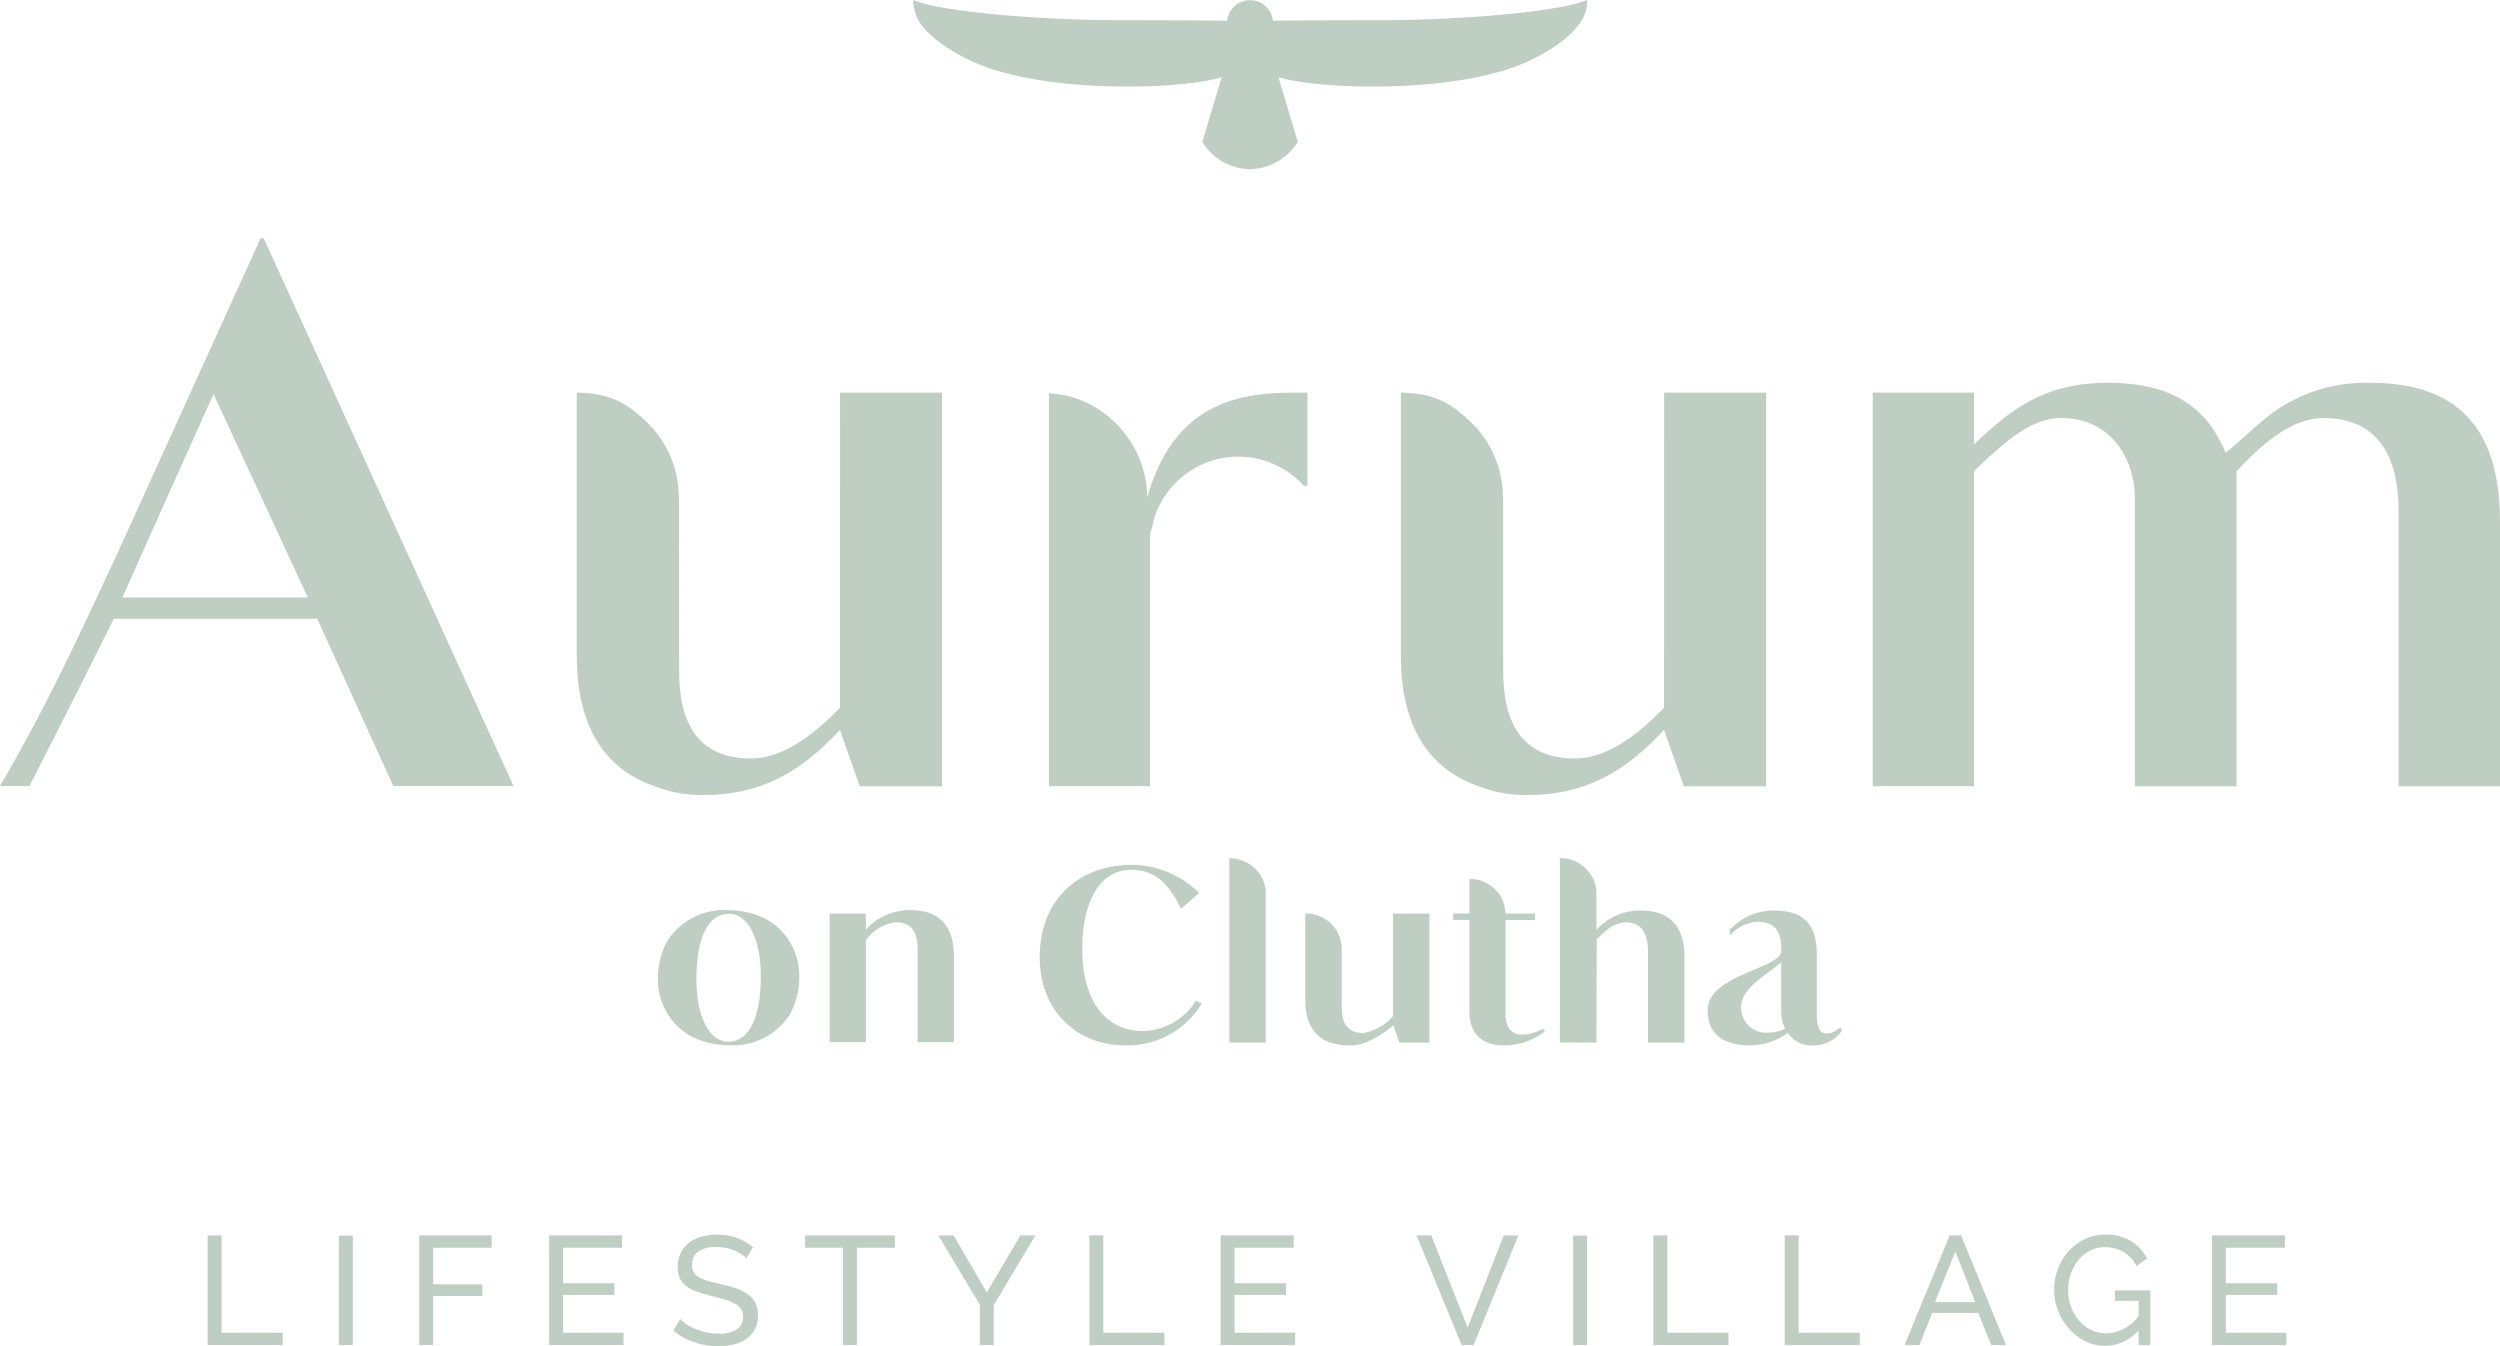 <?xml version="1.0" encoding="UTF-8"?>
<svg xmlns="http://www.w3.org/2000/svg" id="Aurum_logo-lightGreen" width="289" height="155.613" viewBox="0 0 289 155.613">
  <g id="Group_38" data-name="Group 38" transform="translate(-833.588 -102.852)">
    <path id="Path_49" data-name="Path 49" d="M523.42,736.275v12.679H532.1v-1.43h-7.069V736.275Z" transform="translate(334.167 -490.611)" fill="#bfcec2"></path>
    <rect id="Rectangle_13" data-name="Rectangle 13" width="1.606" height="12.659" transform="translate(872.766 245.684)" fill="#bfcec2"></rect>
    <path id="Path_50" data-name="Path 50" d="M531.936,736.275v12.679h1.609v-5.681h5.693v-1.339h-5.693V737.7h6.764v-1.428Z" transform="translate(350.112 -490.611)" fill="#bfcec2"></path>
    <path id="Path_51" data-name="Path 51" d="M537.163,736.275v12.679h8.606v-1.43h-7v-4.375h5.946V741.81h-5.946V737.7h6.836v-1.428Z" transform="translate(359.9 -490.611)" fill="#bfcec2"></path>
    <path id="Path_52" data-name="Path 52" d="M550.613,738.993a2.665,2.665,0,0,0-.572-.483,5.157,5.157,0,0,0-.8-.419,5.743,5.743,0,0,0-.971-.3,5.3,5.3,0,0,0-1.1-.115,3.435,3.435,0,0,0-2.169.555,1.841,1.841,0,0,0-.687,1.516,1.67,1.67,0,0,0,.2.856,1.594,1.594,0,0,0,.618.58,4.725,4.725,0,0,0,1.043.422q.625.177,1.482.373a15.806,15.806,0,0,1,1.778.491,5.168,5.168,0,0,1,1.356.687,2.8,2.8,0,0,1,.859,1,3.235,3.235,0,0,1,.293,1.448,3.338,3.338,0,0,1-.356,1.58,3.16,3.16,0,0,1-.974,1.106,4.154,4.154,0,0,1-1.456.643,7.6,7.6,0,0,1-1.821.207,8.365,8.365,0,0,1-2.775-.457,7.75,7.75,0,0,1-2.384-1.33l.767-1.356a4.2,4.2,0,0,0,.741.606,6.178,6.178,0,0,0,1.037.546,7.74,7.74,0,0,0,1.25.391,6.187,6.187,0,0,0,1.4.152,3.881,3.881,0,0,0,2.106-.483,1.781,1.781,0,0,0,.508-2.347,2.06,2.06,0,0,0-.7-.635,5.436,5.436,0,0,0-1.152-.471q-.689-.207-1.563-.422a14.584,14.584,0,0,1-1.7-.5,4.6,4.6,0,0,1-1.221-.64,2.434,2.434,0,0,1-.741-.911,3.032,3.032,0,0,1-.25-1.287,3.608,3.608,0,0,1,.339-1.606,3.345,3.345,0,0,1,.945-1.181,4.176,4.176,0,0,1,1.448-.721,6.567,6.567,0,0,1,1.821-.241,6.392,6.392,0,0,1,4.159,1.445Z" transform="translate(369.27 -490.669)" fill="#bfcec2"></path>
    <path id="Path_53" data-name="Path 53" d="M547.47,736.275V737.7h4.375v11.251h1.606V737.7h4.375v-1.428Z" transform="translate(379.198 -490.611)" fill="#bfcec2"></path>
    <path id="Path_54" data-name="Path 54" d="M562.307,736.275l-3.872,6.6-3.841-6.6h-1.767l4.8,8.017v4.662h1.609v-4.628l4.817-8.051Z" transform="translate(389.23 -490.611)" fill="#bfcec2"></path>
    <path id="Path_55" data-name="Path 55" d="M558.907,736.275v12.679h8.674v-1.43h-7.069V736.275Z" transform="translate(400.613 -490.611)" fill="#bfcec2"></path>
    <path id="Path_56" data-name="Path 56" d="M564.19,736.275v12.679H572.8v-1.43h-7v-4.375h5.946V741.81H565.8V737.7h6.836v-1.428Z" transform="translate(410.505 -490.611)" fill="#bfcec2"></path>
    <path id="Path_57" data-name="Path 57" d="M582.147,736.275l-4.177,10.659-4.2-10.659h-1.695l5.193,12.679h1.393l5.176-12.679Z" transform="translate(425.277 -490.611)" fill="#bfcec2"></path>
    <rect id="Rectangle_14" data-name="Rectangle 14" width="1.606" height="12.659" transform="translate(1015.441 245.684)" fill="#bfcec2"></rect>
    <path id="Path_58" data-name="Path 58" d="M581.607,736.275v12.679h8.677v-1.43h-7.069V736.275Z" transform="translate(443.116 -490.611)" fill="#bfcec2"></path>
    <path id="Path_59" data-name="Path 59" d="M586.891,736.275v12.679h8.675v-1.43H588.5V736.275Z" transform="translate(453.01 -490.611)" fill="#bfcec2"></path>
    <path id="Path_60" data-name="Path 60" d="M597.589,738.13l2.286,5.86h-4.642Zm-.661-1.855-5.213,12.679h1.712l1.485-3.717h5.32l1.5,3.717h1.715l-5.2-12.679Z" transform="translate(462.042 -490.612)" fill="#bfcec2"></path>
    <path id="Path_61" data-name="Path 61" d="M607.5,747.3a5.129,5.129,0,0,1-3.855,1.8,5.056,5.056,0,0,1-2.349-.554,6.158,6.158,0,0,1-1.864-1.453,6.941,6.941,0,0,1-1.241-2.065,6.46,6.46,0,0,1-.457-2.39,6.7,6.7,0,0,1,1.677-4.472,5.8,5.8,0,0,1,1.876-1.4,5.39,5.39,0,0,1,2.358-.52,5.483,5.483,0,0,1,3.025.77,5.076,5.076,0,0,1,1.813,2l-1.232.856a3.875,3.875,0,0,0-1.517-1.643,4.254,4.254,0,0,0-2.126-.534,3.63,3.63,0,0,0-1.749.419,4.273,4.273,0,0,0-1.339,1.106,5.136,5.136,0,0,0-.859,1.588,5.856,5.856,0,0,0-.3,1.867,5.386,5.386,0,0,0,.339,1.919,5.213,5.213,0,0,0,.928,1.591,4.31,4.31,0,0,0,1.393,1.077,3.887,3.887,0,0,0,1.749.394,4.8,4.8,0,0,0,3.731-2V743.9h-2.732V742.69h4.088v6.322H607.5Z" transform="translate(473.307 -490.669)" fill="#bfcec2"></path>
    <path id="Path_62" data-name="Path 62" d="M604.084,736.275v12.679h8.606v-1.43h-7v-4.375h5.946V741.81h-5.946V737.7h6.836v-1.428Z" transform="translate(485.202 -490.611)" fill="#bfcec2"></path>
  </g>
  <g id="Group_37" data-name="Group 37" transform="translate(-816 -99.003)">
    <path id="Path_48" data-name="Path 48" d="M627.292,676.681l-.032.012,0-.012c-3.083,1.338-14.471,2.325-24.054,2.325-5.607,0-9.541.027-12.193.057a2.666,2.666,0,0,0-5.3,0c-2.652-.03-6.586-.057-12.193-.057-8.833,0-19.2-.839-23.181-2.017-.34-.1-.9-.3-.908-.307a5.539,5.539,0,0,0,.544,2.241c.716,1.245,2.313,2.891,5.813,4.628,4.347,2.155,11.03,3.009,17.05,3.11,5.231.106,9.972-.376,12.25-1.07l-2.236,7.482a6.53,6.53,0,0,0,5.5,3.152,6.62,6.62,0,0,0,5.531-3.152l-2.236-7.482c2.278.694,7.019,1.176,12.25,1.07,6.02-.1,12.7-.955,17.05-3.11,6.035-2.992,6.414-5.718,6.362-6.581a1.616,1.616,0,0,0,0-.288" transform="translate(372.14 -577.666)" fill="#bfcec2"></path>
    <path id="Path_63" data-name="Path 63" d="M545.03,734.585c-.064-.015-.123-.032-.185-.052-1.865-.63-2.989-3.4-2.967-7.283.027-4.441,1.279-7.413,3.786-7.4a2.6,2.6,0,0,1,.421.039c.03.005.059.012.089.02.064.012.125.032.187.049,1.862.63,2.987,3.4,2.965,7.285-.027,4.438-1.277,7.413-3.786,7.4a2.6,2.6,0,0,1-.421-.037l-.089-.02m7.443-2.778h0a6.907,6.907,0,0,0,.7-1.346c.027-.069.047-.143.074-.214.052-.148.106-.3.15-.45a9.382,9.382,0,0,0,.379-2.689,7.57,7.57,0,0,0-1.331-4.35,7,7,0,0,0-3.361-2.667l-.153-.059c-.152-.057-.3-.108-.462-.155-.128-.042-.258-.079-.389-.113-.111-.03-.224-.054-.337-.079-.145-.032-.288-.064-.438-.089-.214-.037-.435-.066-.657-.089l-.034-.005c-.376-.039-.755-.069-1.149-.071a7.788,7.788,0,0,0-6.5,2.94c-.079.1-.16.2-.234.315a6.887,6.887,0,0,0-.7,1.343c-.027.071-.049.145-.076.216-.052.148-.106.3-.15.448a9.4,9.4,0,0,0-.376,2.692,7.594,7.594,0,0,0,1.328,4.35,7.014,7.014,0,0,0,3.363,2.664l.15.059c.153.057.308.108.465.157.128.039.256.079.389.113.111.03.224.054.337.079.143.032.288.061.436.086.216.039.435.067.659.091l.034,0c.374.039.755.067,1.147.069a7.78,7.78,0,0,0,6.5-2.938c.079-.106.16-.207.234-.315" transform="translate(354.625 -515.22)" fill="#bfcec2"></path>
    <path id="Path_64" data-name="Path 64" d="M593.8,733.562a2.916,2.916,0,0,1-3.186-2.95c0-2.29,3.186-3.833,4.638-5.2v5.528a4.783,4.783,0,0,0,.453,2.16,4.193,4.193,0,0,1-1.9.46m8.262-.6c-.716.546-.96.7-1.592.7-1.173,0-1.109-1.882-1.109-2.583v-6.572c0-3.681-1.722-5.056-4.955-5.056A6.816,6.816,0,0,0,589.3,721.7v.644a4.721,4.721,0,0,1,3.26-1.6c2.655,0,2.694,2.163,2.694,3.2v.2c-.025,2.01-8.5,2.741-8.5,6.791,0,3.006,2.027,4.1,5.014,4.1a7.511,7.511,0,0,0,4.251-1.449,3.244,3.244,0,0,0,3.011,1.449A3.967,3.967,0,0,0,602.3,733.3Z" transform="translate(426.654 -515.186)" fill="#bfcec2"></path>
    <path id="Path_65" data-name="Path 65" d="M574.1,733.346a10.022,10.022,0,0,1-8.781,4.83c-5.843,0-9.949-4.163-9.949-10.213,0-6.579,4.5-10.658,10.663-10.658a11.27,11.27,0,0,1,7.782,3.248L571.7,722.38c-1.139-2.359-2.62-4.5-5.757-4.5-3.818,0-5.644,4.032-5.644,9.081,0,6.384,2.908,9.548,6.985,9.548a7.368,7.368,0,0,0,6.156-3.516Z" transform="translate(380.817 -518.326)" fill="#bfcec2"></path>
    <path id="Path_66" data-name="Path 66" d="M568.493,720.964v17.343h-4.217V716.991h.01a4.288,4.288,0,0,1,2.974,1.2,4,4,0,0,1,1.233,2.778" transform="translate(393.828 -518.784)" fill="#bfcec2"></path>
    <path id="Path_67" data-name="Path 67" d="M554.846,719.433a6.849,6.849,0,0,0-5.159,2.244v-1.843H545.5V734.7h4.19V722.907a5.16,5.16,0,0,1,3.437-2.072c2.652,0,2.551,2.485,2.551,3.511V734.7h4.185v-9.962c0-3.639-1.823-5.3-5.014-5.3" transform="translate(366.405 -515.219)" fill="#bfcec2"></path>
    <path id="Path_68" data-name="Path 68" d="M578,719.612H578l0,11.839a5.931,5.931,0,0,1-3.447,1.971c-2.65,0-2.482-2.455-2.482-3.508l0-5.164s.007-.391-.012-1.314a4.045,4.045,0,0,0-1.225-2.655,4.242,4.242,0,0,0-2.647-1.181c-.108-.01-.214-.015-.325-.015h-.01v9.966c0,2.684,1.013,4.293,2.827,4.953a7.885,7.885,0,0,0,2.446.347c2.3,0,4.9-2.322,4.908-2.327l.7,2h3.471V719.612Z" transform="translate(399.038 -514.997)" fill="#bfcec2"></path>
    <path id="Path_69" data-name="Path 69" d="M585.168,735.273a4.887,4.887,0,0,1-2.308.694c-2,0-2-1.86-2-2.554l0-10.7h3.413l-.005-.745h-3.4a6.412,6.412,0,0,0-.229-1.233,3.815,3.815,0,0,0-1-1.577,4.21,4.21,0,0,0-2.628-1.178c-.108-.012-.332-.015-.332-.015v4.005l-1.882,0v.738h1.882v10.557c0,1.42.4,3.944,4.106,3.944a7.693,7.693,0,0,0,4.616-1.612Z" transform="translate(409.183 -517.359)" fill="#bfcec2"></path>
    <path id="Path_70" data-name="Path 70" d="M589.161,723.043a6.745,6.745,0,0,0-5.127,2.246s0-1.961,0-4.224a3.807,3.807,0,0,0-.317-1.54,4.266,4.266,0,0,0-.9-1.316,5.2,5.2,0,0,0-.586-.47l0,0a4.128,4.128,0,0,0-1.6-.7,5.468,5.468,0,0,0-.824-.049v21.316h4.222l.044-11.969c.017-.015.718-.672,1.038-.927a3.714,3.714,0,0,1,2.266-1c2.625,0,2.608,2.519,2.608,3.55v10.351h4.217v-9.964c0-3.634-1.853-5.3-5.046-5.3" transform="translate(416.515 -518.785)" fill="#bfcec2"></path>
    <path id="Path_71" data-name="Path 71" d="M581.277,695.227c-6.82.522-11.782,3.749-14.11,12.031-.01.042-.027-.64-.027-.64a12.2,12.2,0,0,0-3.595-7.939A11.648,11.648,0,0,0,555.8,695.2v45.419h11.691V711.438c.076-.256.162-.512.239-.755a9.386,9.386,0,0,1,1.55-3.717c0-.032.012-.032.022-.042a10.193,10.193,0,0,1,15.945-1.048l.44.02V695.126s-2.374-.057-4.414.1" transform="translate(381.455 -550.728)" fill="#bfcec2"></path>
    <path id="Path_72" data-name="Path 72" d="M575.842,695.115H564.05l-.01,36.427-.054.052c-3.383,3.513-6.852,5.816-10.235,5.816-8.306,0-8.306-7.615-8.306-10.823l-.01-15.729v-3.385a2.041,2.041,0,0,0-.01-.244c0-.121-.012-.254-.022-.376a12.087,12.087,0,0,0-3.6-8.237c-1.946-1.84-3.619-3.176-7.14-3.447-.335-.027-.669-.042-1.014-.042h-.032v30.36c0,8.178,3.179,13.081,8.867,15.086a14.833,14.833,0,0,0,5.885,1.06c7.219,0,11.77-3.351,15.615-7.467a.208.208,0,0,1,.054-.061l2.286,6.522h9.516Z" transform="translate(349.06 -550.73)" fill="#bfcec2"></path>
    <path id="Path_73" data-name="Path 73" d="M651.978,694.656a18.278,18.278,0,0,0-12.516,4.483c-.989.8-3.4,3.085-4.173,3.572-2.266-5.472-6.493-8.055-13.61-8.055-7.337,0-11.182,3.065-15.458,7.113h0v-5.984H594.511v45.506h11.7l.012.007V704.849c3.661-3.464,6.611-6.121,10.092-6.121,5.888,0,8.493,4.952,8.493,9.2V741.3H636.57l-.005-36.417c3.235-3.484,6.567-6.151,10.045-6.151,8.316,0,8.685,7.767,8.685,10.894V741.3h11.726V710.813c0-11.084-5.036-16.157-15.042-16.157" transform="translate(437.979 -551.4)" fill="#bfcec2"></path>
    <path id="Path_74" data-name="Path 74" d="M614.563,695.115H602.771l-.01,36.427-.054.052c-3.383,3.513-6.852,5.816-10.235,5.816-8.306,0-8.306-7.615-8.306-10.823l-.01-15.729v-3.385a2.041,2.041,0,0,0-.01-.244c0-.121-.012-.254-.022-.376a12.087,12.087,0,0,0-3.6-8.237c-1.946-1.84-3.619-3.176-7.14-3.447-.335-.027-.669-.042-1.014-.042h-.032v30.36c0,8.178,3.179,13.081,8.867,15.086a14.835,14.835,0,0,0,5.885,1.06c7.218,0,11.77-3.351,15.615-7.467a.211.211,0,0,1,.054-.061l2.285,6.522h9.517Z" transform="translate(405.604 -550.73)" fill="#bfcec2"></path>
    <path id="Path_75" data-name="Path 75" d="M531.2,705.877,542.1,729.388H520.664c.162-.416,10.532-23.511,10.532-23.511m20.787,45.314h13.9L537,687.863h-.357L520.2,724.049c-5.811,12.515-8.763,18.686-13.682,27.142h3.4c3.831-7.455,9.069-17.958,9.757-19.34h23.513Z" transform="translate(309.483 -561.32)" fill="#bfcec2"></path>
  </g>
</svg>
